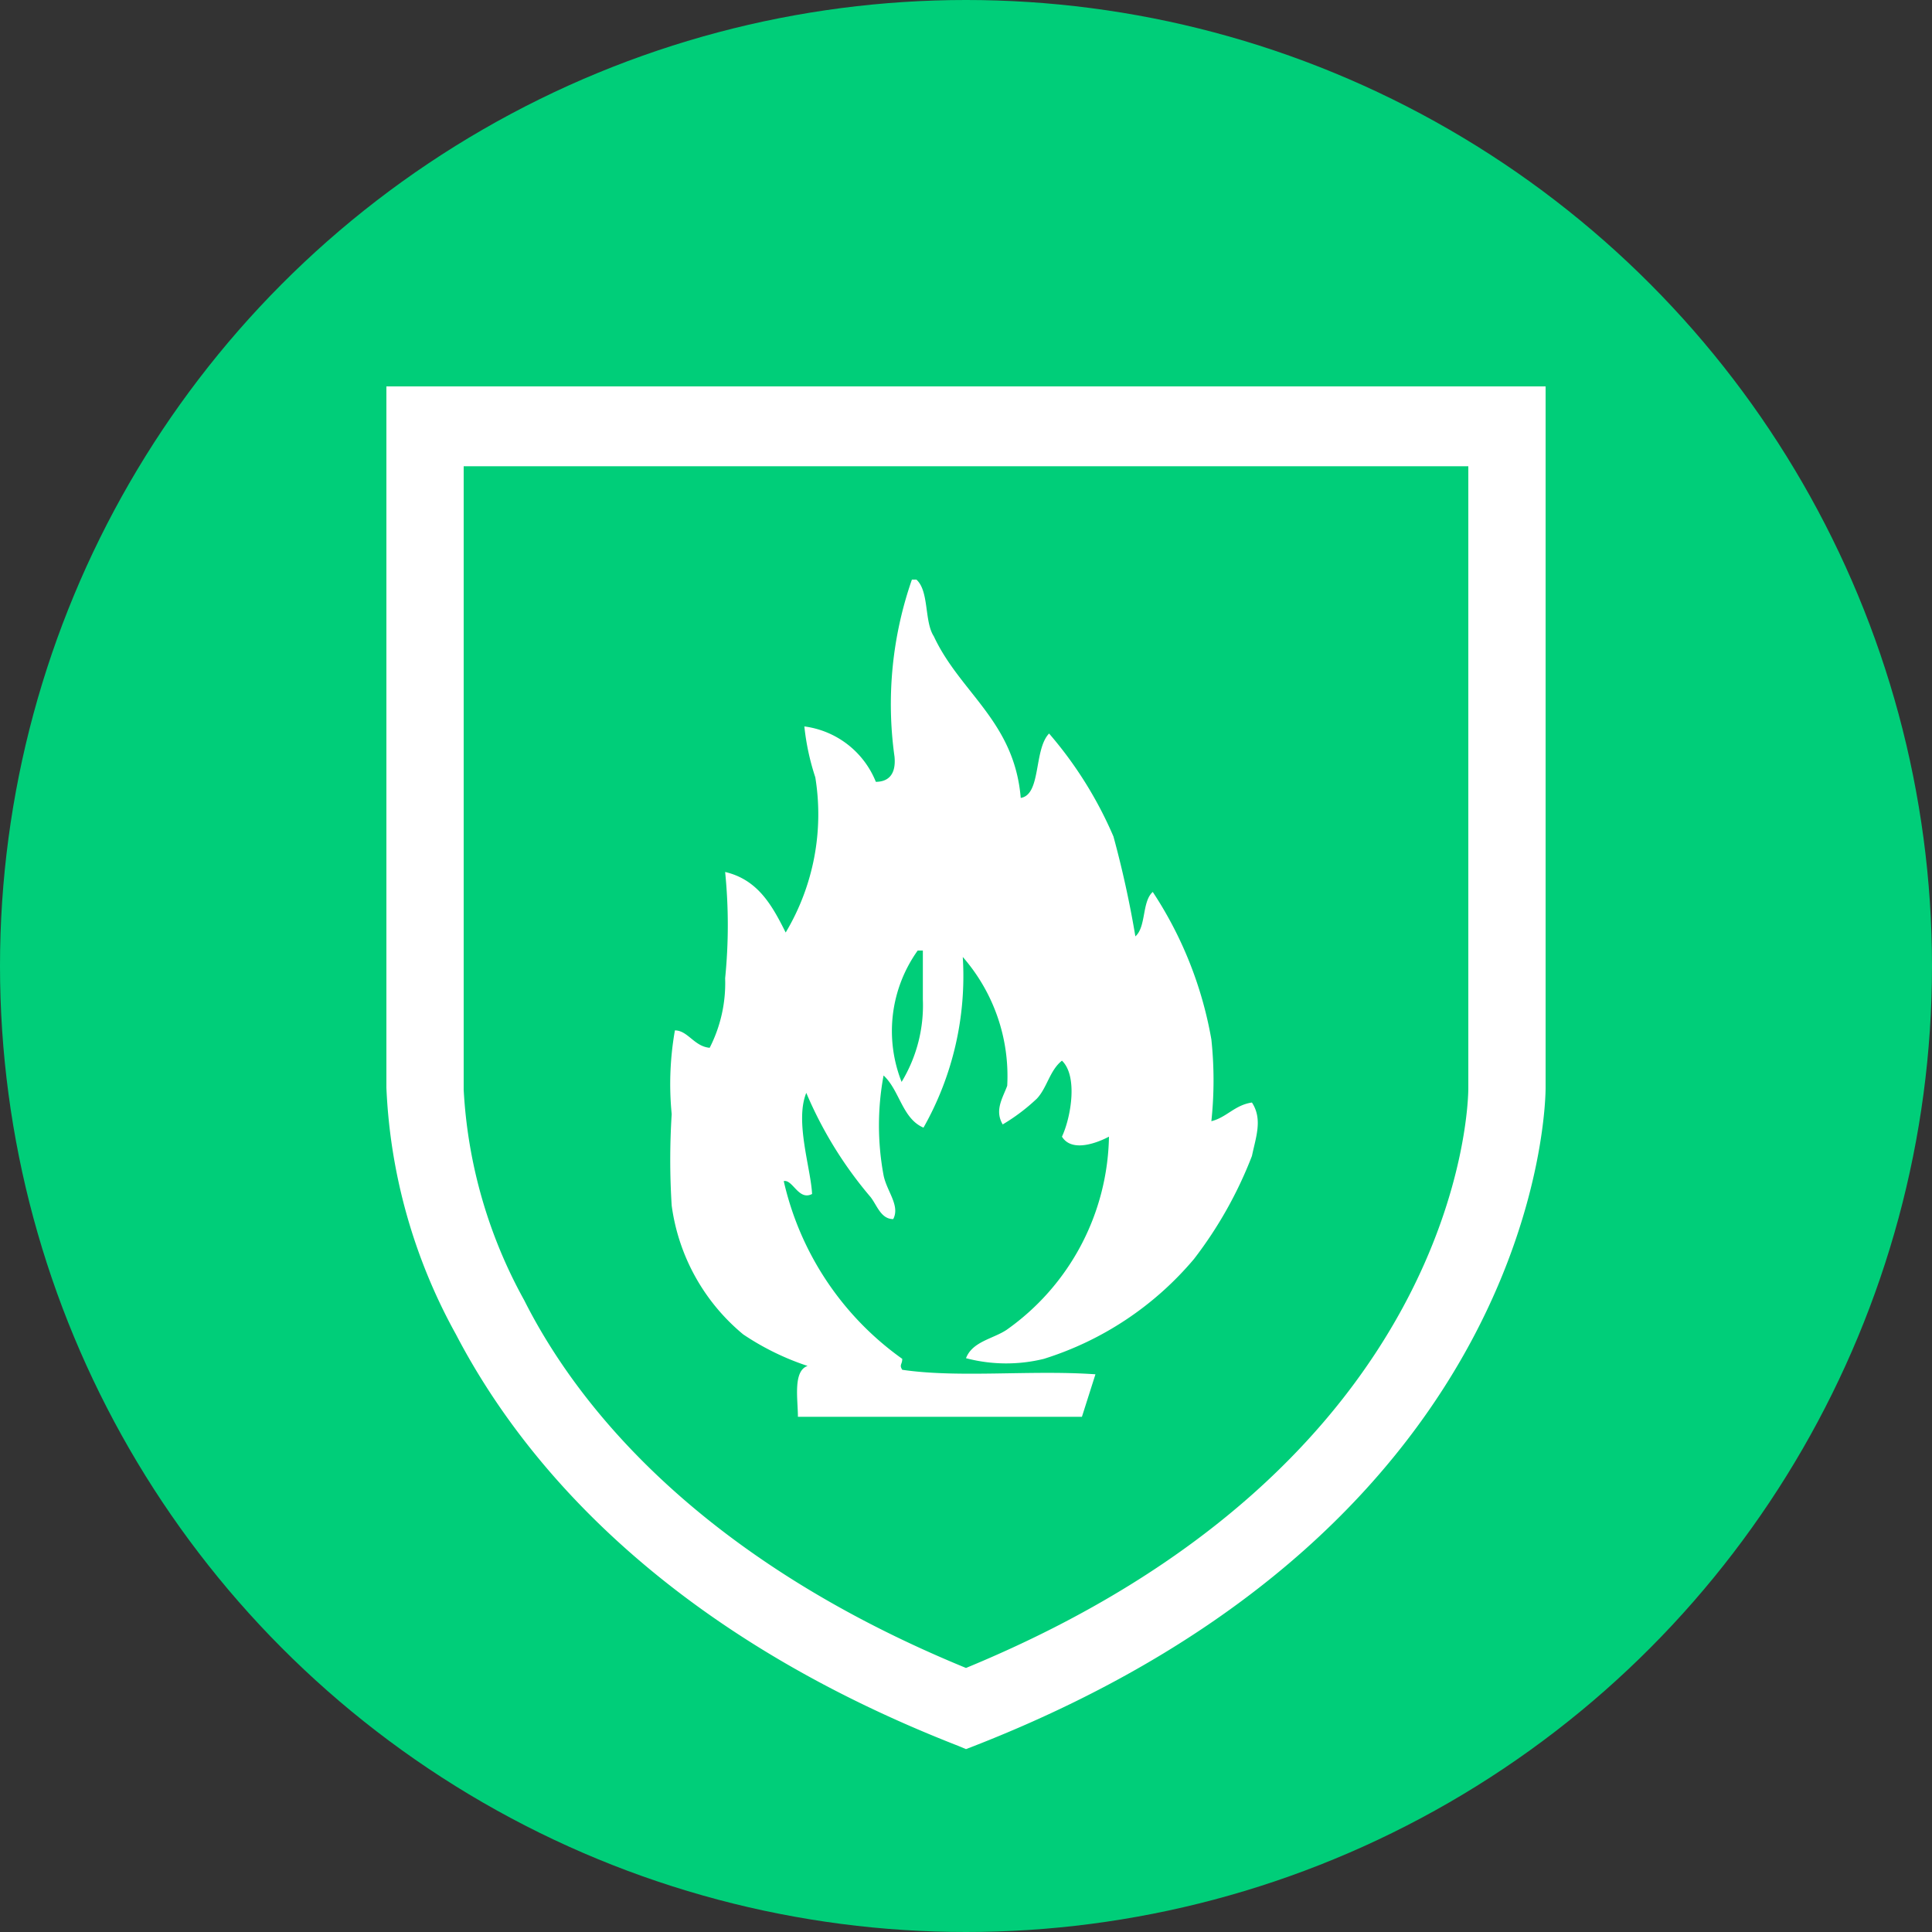 <svg xmlns="http://www.w3.org/2000/svg" viewBox="0 0 30 30"><rect x="0" y="0" width="30" height="30" fill="#333333" stroke="none"/><defs><style>.cls-1{fill:#00ce79;}.cls-2{fill:#fff;}</style></defs><title>407</title><g id="Livello_2" data-name="Livello 2"><g id="SFONDO"><circle class="cls-1" cx="15" cy="15" r="15"/></g><g id="_407" data-name="407"><path class="cls-2" d="M22.8,7.24V16.9c0,.24-.11,5.83-7.8,9-4.07-1.67-6-4-6.86-5.71a7.57,7.57,0,0,1-.94-3.27V7.24H22.8M24,6H6V16.89a8.66,8.66,0,0,0,1.08,3.83c1,1.92,3.16,4.58,7.8,6.39l.12.05.13-.05C24,23.64,24,17,24,16.89V6Z"/><path class="cls-2" d="M14,16.8a2.29,2.29,0,0,0,.33-1.28c0-.25,0-.51,0-.76,0,0,0,0-.08,0A2.15,2.15,0,0,0,14,16.8m2.8,5.2H12.39c0-.27-.08-.71.15-.79a4.07,4.07,0,0,1-1-.49,3.14,3.14,0,0,1-1.11-2,11.21,11.21,0,0,1,0-1.42A4.79,4.79,0,0,1,10.48,16c.2,0,.3.25.54.27a2.21,2.21,0,0,0,.24-1.08,8.27,8.27,0,0,0,0-1.65c.51.12.73.52.94.94a3.58,3.58,0,0,0,.46-2.41,3.76,3.76,0,0,1-.17-.79,1.39,1.39,0,0,1,1.11.86c.15,0,.32-.07.29-.39A5.88,5.88,0,0,1,14.16,9h.07c.2.18.12.65.27.88.41.88,1.25,1.32,1.35,2.51.32-.05.2-.75.44-1a6.16,6.16,0,0,1,1,1.6,15.83,15.83,0,0,1,.34,1.55c.17-.15.1-.54.27-.69a6.05,6.05,0,0,1,.91,2.29,6,6,0,0,1,0,1.27c.24-.06.36-.25.63-.29.17.26.06.54,0,.83a6.39,6.39,0,0,1-.9,1.6,5,5,0,0,1-2.33,1.55A2.45,2.45,0,0,1,15,21.09c.1-.26.42-.3.63-.44a3.75,3.75,0,0,0,1.59-3c-.15.08-.57.26-.73,0,.14-.3.25-.94,0-1.18-.19.15-.23.42-.39.59a3,3,0,0,1-.53.4c-.13-.22,0-.41.07-.6a2.81,2.81,0,0,0-.69-2,4.78,4.78,0,0,1-.61,2.65c-.33-.14-.37-.58-.62-.81a4.23,4.23,0,0,0,0,1.55c.05.25.26.47.15.68-.19,0-.25-.21-.35-.34a6.24,6.24,0,0,1-1-1.62c-.18.44.07,1.17.09,1.57-.21.11-.3-.23-.44-.2a4.65,4.65,0,0,0,1.84,2.76c0,.09-.05.09,0,.17.88.13,2,0,3,.07"/></g></g></svg>